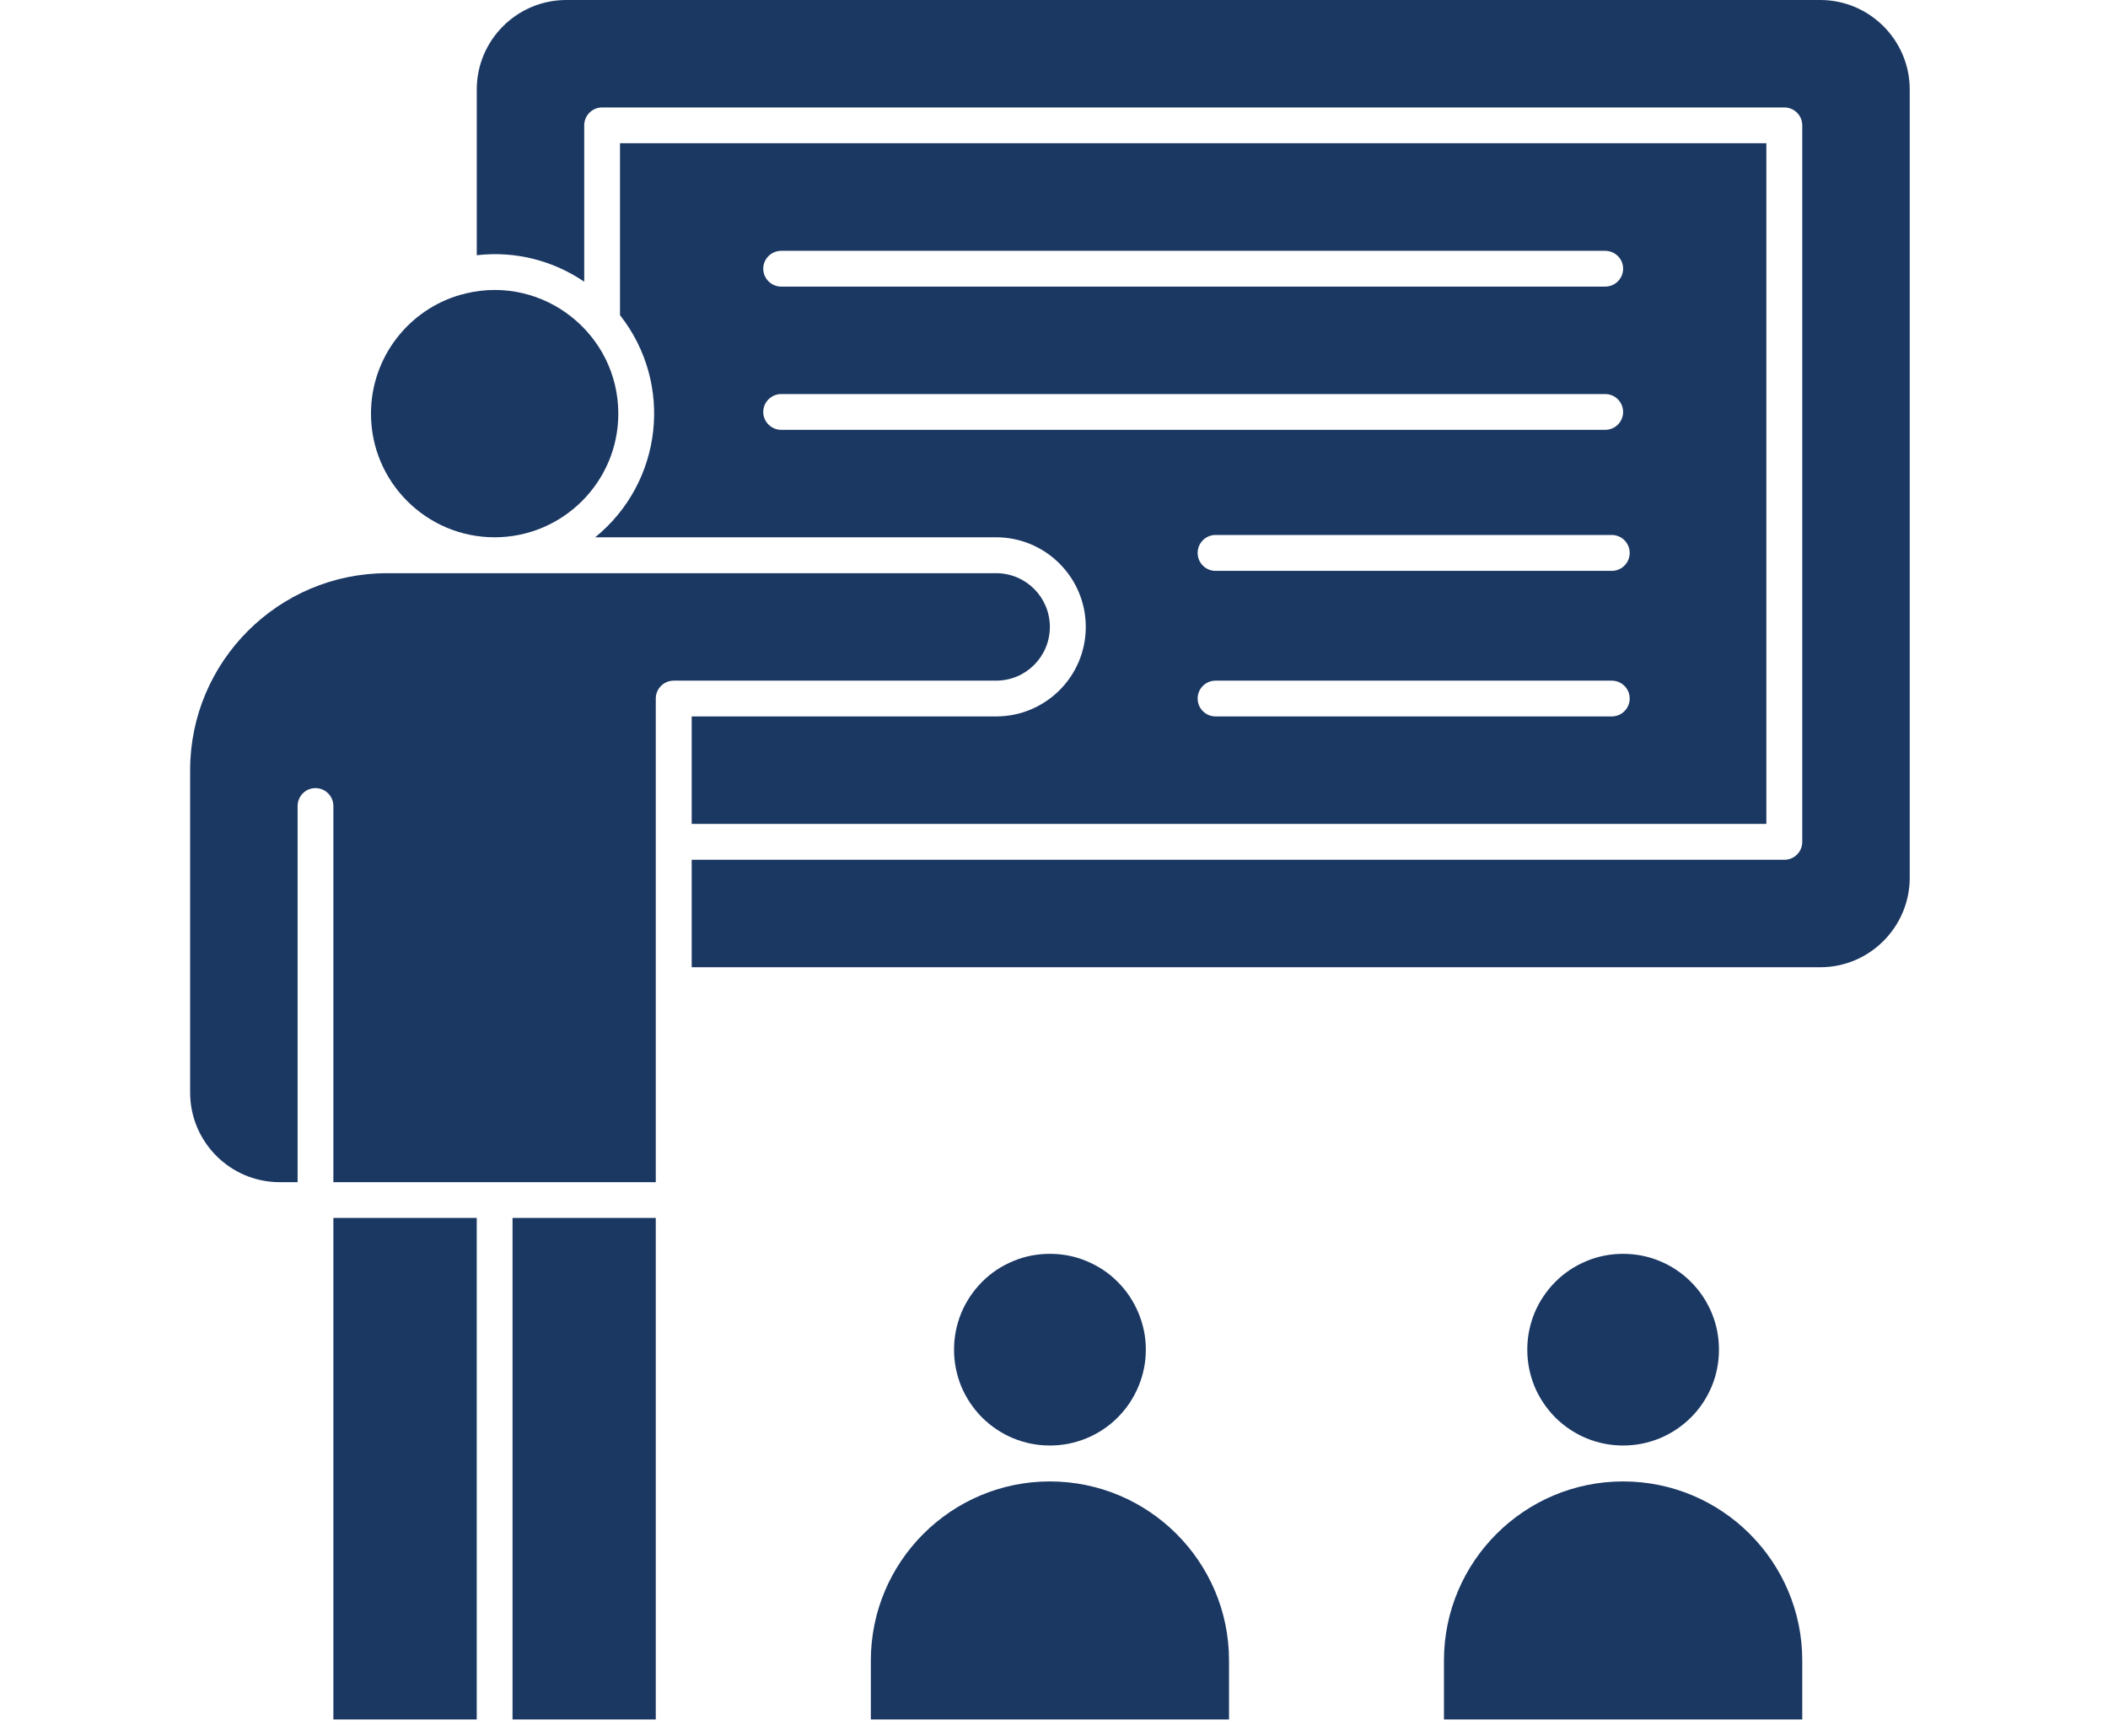 <svg xmlns="http://www.w3.org/2000/svg" xmlns:xlink="http://www.w3.org/1999/xlink" width="85" viewBox="0 0 63.75 52.5" height="70" preserveAspectRatio="xMidYMid meet"><defs><clipPath id="aeb19aef06"><path d="M 43 44 L 55 44 L 55 52.004 L 43 52.004 Z M 43 44 " clip-rule="nonzero"></path></clipPath><clipPath id="e5f5ce5c46"><path d="M 26 44 L 38 44 L 38 52.004 L 26 52.004 Z M 26 44 " clip-rule="nonzero"></path></clipPath><clipPath id="b3227f4658"><path d="M 10 36 L 15 36 L 15 52.004 L 10 52.004 Z M 10 36 " clip-rule="nonzero"></path></clipPath><clipPath id="b22058ae7f"><path d="M 15 36 L 20 36 L 20 52.004 L 15 52.004 Z M 15 36 " clip-rule="nonzero"></path></clipPath><clipPath id="acbaeec0a6"><path d="M 14 0 L 57.754 0 L 57.754 30 L 14 30 Z M 14 0 " clip-rule="nonzero"></path></clipPath><clipPath id="37605e574b"><path d="M 5.75 17 L 32 17 L 32 36 L 5.75 36 Z M 5.75 17 " clip-rule="nonzero"></path></clipPath></defs><path fill="#1b3863" d="M 51.984 40.82 C 51.984 41.203 51.914 41.574 51.766 41.93 C 51.617 42.285 51.41 42.598 51.137 42.871 C 50.863 43.141 50.551 43.352 50.195 43.5 C 49.84 43.645 49.469 43.719 49.086 43.719 C 48.703 43.719 48.332 43.645 47.977 43.5 C 47.621 43.352 47.309 43.141 47.035 42.871 C 46.766 42.598 46.555 42.285 46.406 41.93 C 46.262 41.574 46.188 41.203 46.188 40.82 C 46.188 40.434 46.262 40.066 46.406 39.711 C 46.555 39.355 46.766 39.043 47.035 38.77 C 47.309 38.496 47.621 38.289 47.977 38.141 C 48.332 37.992 48.703 37.922 49.086 37.922 C 49.469 37.922 49.84 37.992 50.195 38.141 C 50.551 38.289 50.863 38.496 51.137 38.77 C 51.41 39.043 51.617 39.355 51.766 39.711 C 51.914 40.066 51.984 40.434 51.984 40.82 Z M 51.984 40.82 " fill-opacity="1" fill-rule="nonzero"></path><g clip-path="url(#aeb19aef06)"><path fill="#1b3863" d="M 49.086 44.805 C 46.098 44.805 43.668 47.234 43.668 50.219 L 43.668 52.004 L 54.504 52.004 L 54.504 50.219 C 54.504 47.234 52.074 44.805 49.086 44.805 Z M 49.086 44.805 " fill-opacity="1" fill-rule="nonzero"></path></g><path fill="#1b3863" d="M 14.957 16.25 C 17.02 16.25 18.699 14.574 18.699 12.512 C 18.699 10.102 16.441 8.309 14.086 8.875 C 14.043 8.891 13.996 8.902 13.949 8.91 C 12.375 9.348 11.219 10.797 11.219 12.512 C 11.219 14.574 12.895 16.25 14.957 16.25 Z M 14.957 16.25 " fill-opacity="1" fill-rule="nonzero"></path><path fill="#1b3863" d="M 34.652 40.82 C 34.652 41.203 34.578 41.574 34.43 41.93 C 34.281 42.285 34.074 42.598 33.801 42.871 C 33.531 43.141 33.215 43.352 32.859 43.5 C 32.504 43.645 32.137 43.719 31.75 43.719 C 31.367 43.719 30.996 43.645 30.641 43.5 C 30.285 43.352 29.973 43.141 29.699 42.871 C 29.43 42.598 29.219 42.285 29.07 41.93 C 28.926 41.574 28.852 41.203 28.852 40.82 C 28.852 40.434 28.926 40.066 29.07 39.711 C 29.219 39.355 29.43 39.043 29.699 38.77 C 29.973 38.496 30.285 38.289 30.641 38.141 C 30.996 37.992 31.367 37.922 31.75 37.922 C 32.137 37.922 32.504 37.992 32.859 38.141 C 33.215 38.289 33.531 38.496 33.801 38.77 C 34.074 39.043 34.281 39.355 34.43 39.711 C 34.578 40.066 34.652 40.434 34.652 40.82 Z M 34.652 40.82 " fill-opacity="1" fill-rule="nonzero"></path><g clip-path="url(#e5f5ce5c46)"><path fill="#1b3863" d="M 31.75 44.805 C 28.766 44.805 26.336 47.234 26.336 50.219 L 26.336 52.004 L 37.168 52.004 L 37.168 50.219 C 37.168 47.234 34.738 44.805 31.75 44.805 Z M 31.75 44.805 " fill-opacity="1" fill-rule="nonzero"></path></g><path fill="#1b3863" d="M 18 16.25 L 30.125 16.25 C 31.621 16.25 32.836 17.465 32.836 18.961 C 32.836 20.457 31.621 21.668 30.125 21.668 L 20.918 21.668 L 20.918 24.918 L 53.418 24.918 L 53.418 4.332 L 18.75 4.332 L 18.75 9.531 C 20.383 11.609 20.039 14.59 18 16.25 Z M 48.742 21.668 L 36.762 21.668 C 36.461 21.668 36.219 21.426 36.219 21.125 C 36.219 20.828 36.461 20.586 36.762 20.586 L 48.742 20.586 C 49.043 20.586 49.285 20.828 49.285 21.125 C 49.285 21.426 49.043 21.668 48.742 21.668 Z M 49.285 16.723 C 49.285 17.023 49.043 17.266 48.742 17.266 L 36.762 17.266 C 36.461 17.266 36.219 17.023 36.219 16.723 C 36.219 16.422 36.461 16.18 36.762 16.18 L 48.742 16.18 C 49.043 16.18 49.285 16.422 49.285 16.723 Z M 23.625 7.586 L 48.543 7.586 C 48.844 7.586 49.086 7.828 49.086 8.125 C 49.086 8.426 48.844 8.668 48.543 8.668 L 23.625 8.668 C 23.328 8.668 23.082 8.426 23.082 8.125 C 23.082 7.828 23.328 7.586 23.625 7.586 Z M 23.625 11.918 L 48.543 11.918 C 48.844 11.918 49.086 12.16 49.086 12.461 C 49.086 12.758 48.844 13 48.543 13 L 23.625 13 C 23.328 13 23.082 12.758 23.082 12.461 C 23.082 12.16 23.328 11.918 23.625 11.918 Z M 23.625 11.918 " fill-opacity="1" fill-rule="nonzero"></path><g clip-path="url(#b3227f4658)"><path fill="#1b3863" d="M 10.082 36.836 L 14.418 36.836 L 14.418 52.004 L 10.082 52.004 Z M 10.082 36.836 " fill-opacity="1" fill-rule="nonzero"></path></g><g clip-path="url(#b22058ae7f)"><path fill="#1b3863" d="M 15.5 36.836 L 19.832 36.836 L 19.832 52.004 L 15.5 52.004 Z M 15.5 36.836 " fill-opacity="1" fill-rule="nonzero"></path></g><g clip-path="url(#acbaeec0a6)"><path fill="#1b3863" d="M 55.047 0 L 17.125 0 C 15.633 0 14.418 1.215 14.418 2.707 L 14.418 7.719 C 15.605 7.582 16.742 7.891 17.668 8.52 L 17.668 3.793 C 17.668 3.492 17.91 3.25 18.207 3.25 L 53.961 3.25 C 54.262 3.25 54.504 3.492 54.504 3.793 L 54.504 25.461 C 54.504 25.762 54.262 26.004 53.961 26.004 L 20.918 26.004 L 20.918 29.254 L 55.047 29.254 C 56.539 29.254 57.754 28.039 57.754 26.543 L 57.754 2.707 C 57.754 1.215 56.539 0 55.047 0 Z M 55.047 0 " fill-opacity="1" fill-rule="nonzero"></path></g><g clip-path="url(#37605e574b)"><path fill="#1b3863" d="M 31.75 18.961 C 31.75 18.062 31.023 17.336 30.125 17.336 L 11.707 17.336 C 8.422 17.336 5.75 20.008 5.75 23.293 L 5.75 33.043 C 5.75 34.539 6.965 35.754 8.457 35.754 L 9 35.754 L 9 24.379 C 9 24.078 9.242 23.836 9.539 23.836 C 9.84 23.836 10.082 24.078 10.082 24.379 L 10.082 35.754 L 19.832 35.754 L 19.832 21.129 C 19.832 20.828 20.074 20.586 20.375 20.586 L 30.125 20.586 C 31.023 20.586 31.75 19.859 31.75 18.961 Z M 31.75 18.961 " fill-opacity="1" fill-rule="nonzero"></path></g></svg>